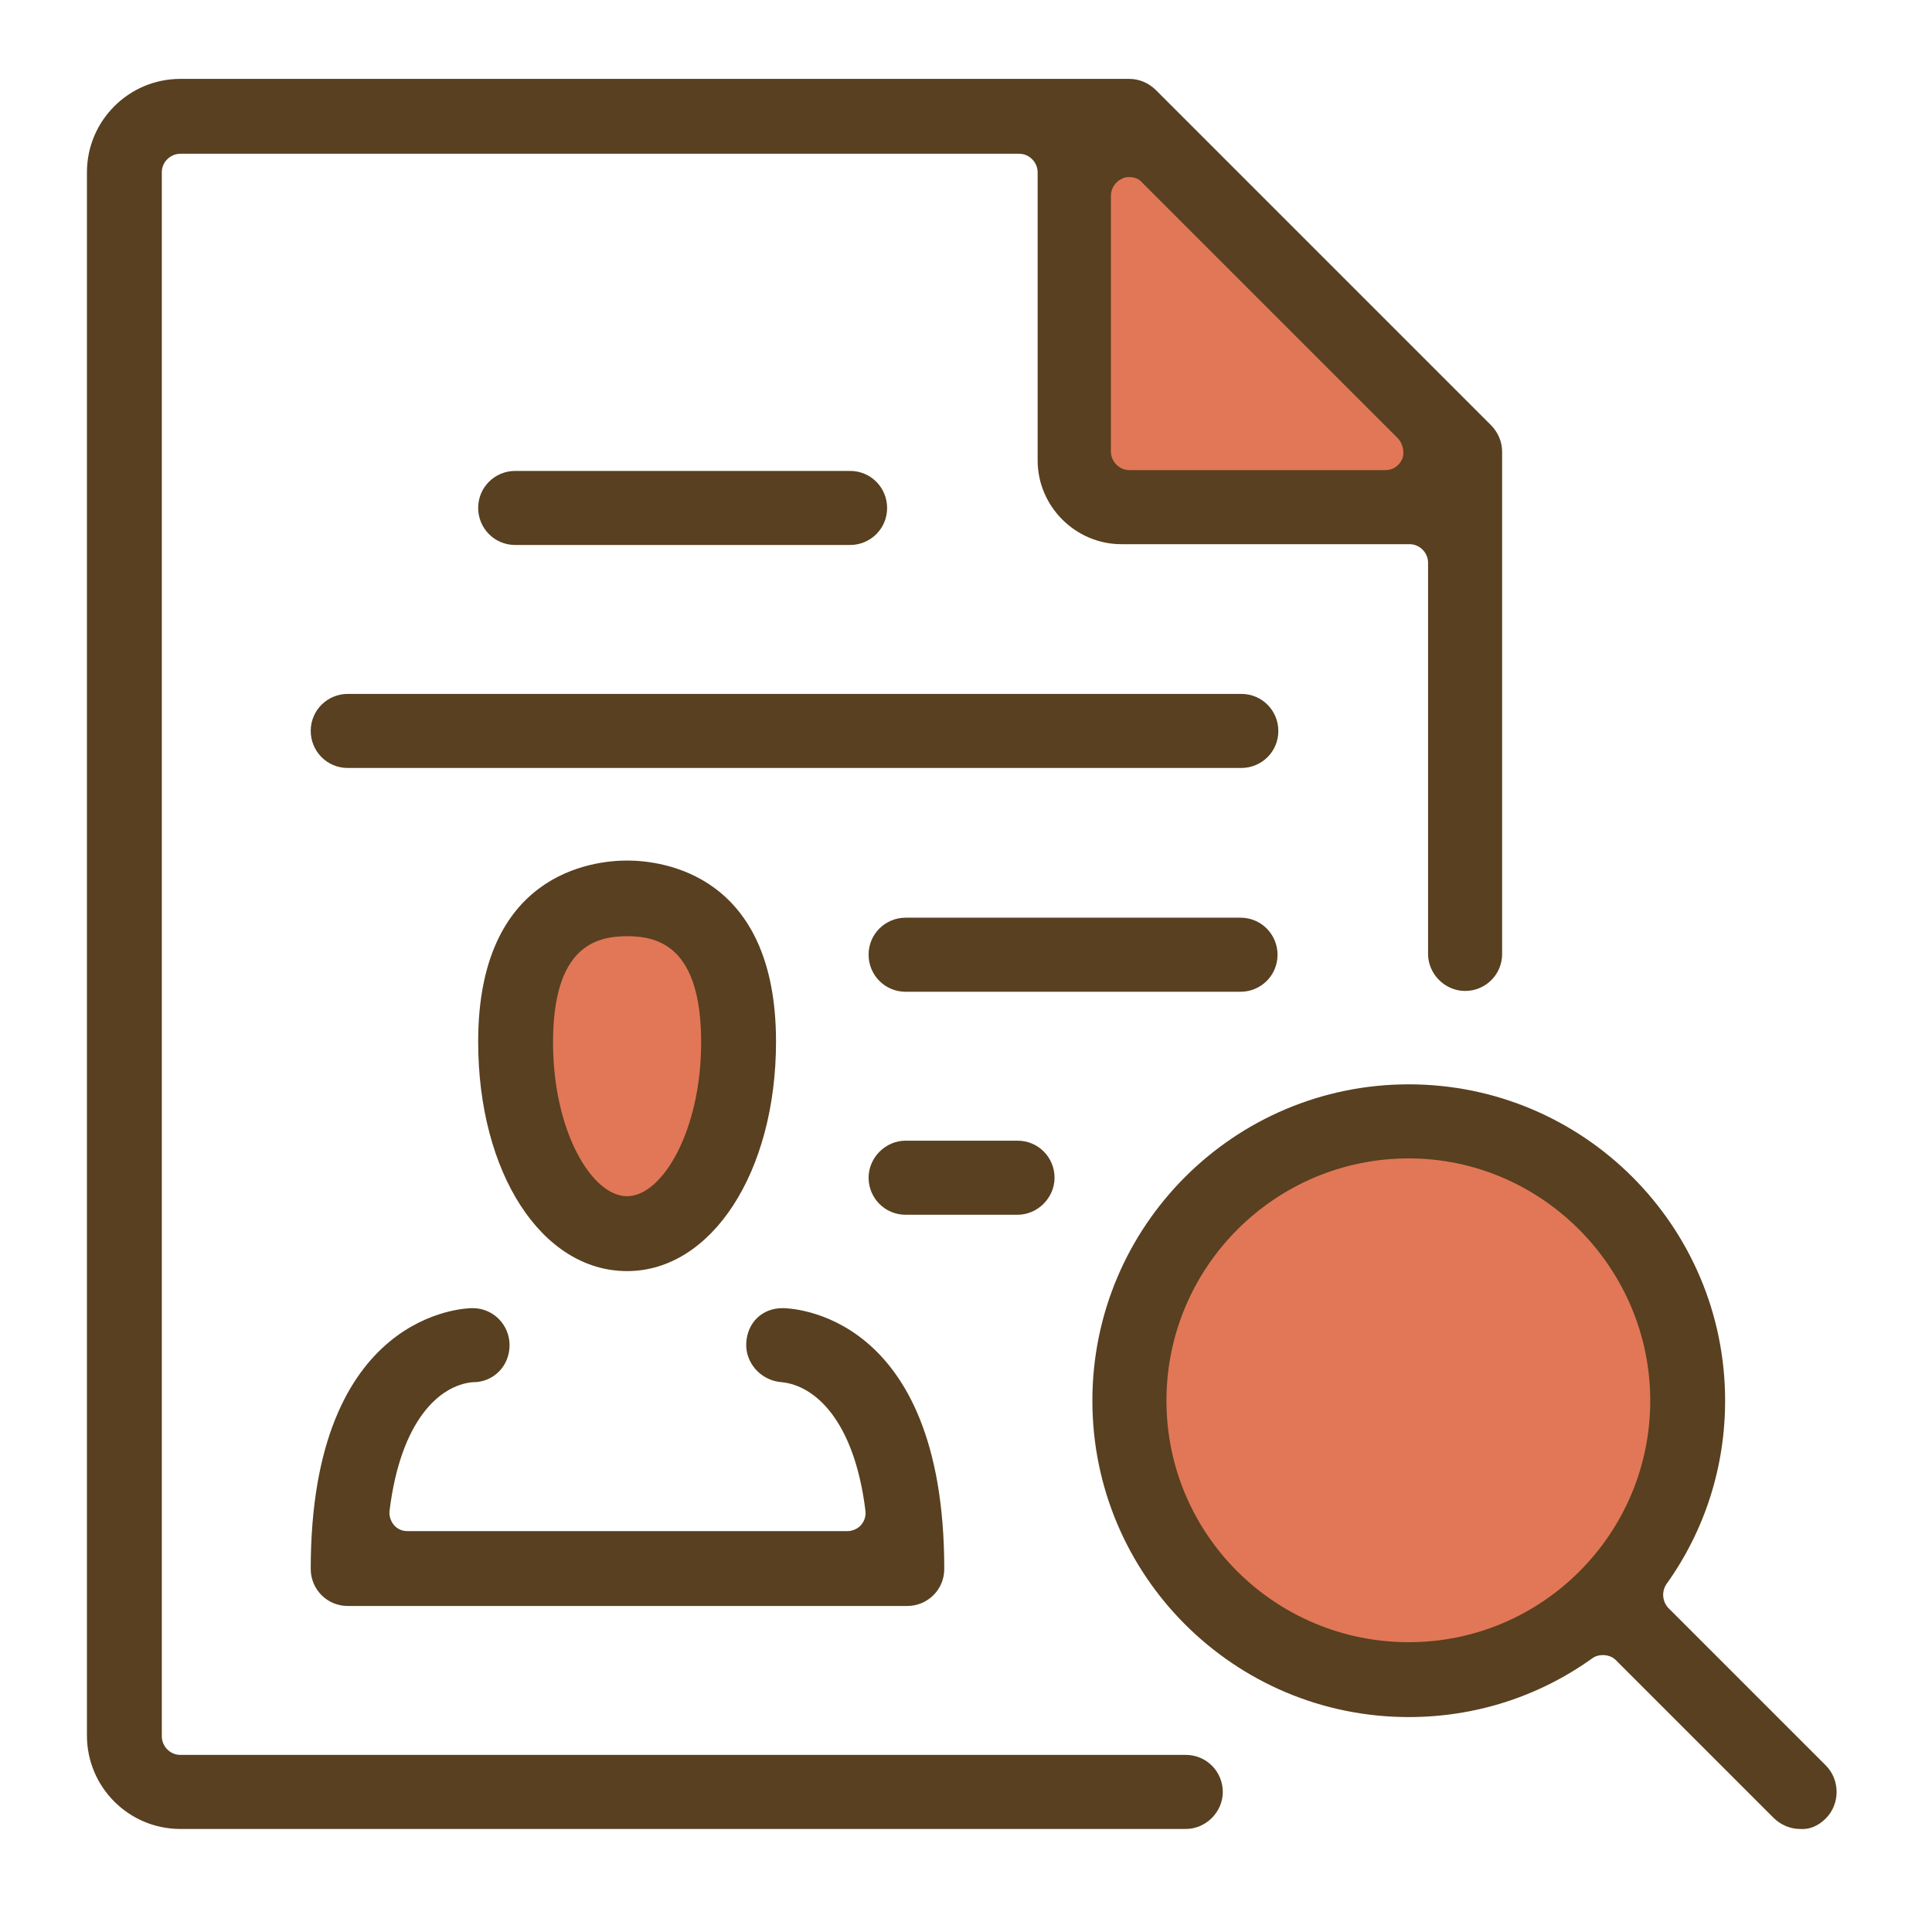 <?xml version="1.0" encoding="utf-8"?>
<!-- Generator: Adobe Illustrator 27.0.0, SVG Export Plug-In . SVG Version: 6.00 Build 0)  -->
<svg version="1.1" id="레이어_1" xmlns="http://www.w3.org/2000/svg" xmlns:xlink="http://www.w3.org/1999/xlink" x="0px"
	 y="0px" viewBox="0 0 240 240" style="enable-background:new 0 0 240 240;" xml:space="preserve">
<style type="text/css">
	.st0{fill:#E17756;}
	.st1{fill:#584020;}
</style>
<g>
	<path class="st0" d="M133.4,13.7h8.6l39,39v11.4h-38.6c-5,0-9-4.1-9-9V13.7L133.4,13.7z"/>
	<ellipse class="st0" cx="77.9" cy="132.4" rx="13" ry="20.7"/>
	<circle class="st0" cx="175" cy="174" r="34.5"/>
	<g>
		<path class="st1" d="M22.4,227.2c-6.4,0-11.6-5.2-11.6-11.6V21.4C10.8,15,16,9.8,22.4,9.8h117.9c1.2,0,2.4,0.5,3.3,1.4l41.6,41.6
			c0.9,0.9,1.4,2.1,1.4,3.3v62.4c0,2.6-2.1,4.6-4.6,4.6s-4.6-2.1-4.6-4.6V69.9c0-1.2-1-2.3-2.3-2.3h-35.8c-5.7,0-10.4-4.7-10.4-10.4
			V21.4c0-1.2-1-2.3-2.3-2.3H22.4c-1.2,0-2.3,1-2.3,2.3v194.3c0,1.2,1,2.3,2.3,2.3h124.9c2.6,0,4.6,2.1,4.6,4.6s-2.1,4.6-4.6,4.6
			L22.4,227.2L22.4,227.2z M140.3,22c-0.3,0-0.6,0-0.9,0.2c-0.8,0.3-1.4,1.2-1.4,2.1v31.8c0,1.2,1,2.3,2.3,2.3h31.8
			c0.9,0,1.7-0.5,2.1-1.4c0.3-0.8,0.1-1.8-0.5-2.5l-31.8-31.8C141.5,22.2,140.9,22,140.3,22L140.3,22z"/>
		<path class="st1" d="M64,67.7c-2.6,0-4.6-2.1-4.6-4.6c0-2.6,2.1-4.6,4.6-4.6h41.6c2.6,0,4.6,2.1,4.6,4.6c0,2.6-2.1,4.6-4.6,4.6H64
			z"/>
		<path class="st1" d="M43.2,95.4c-2.6,0-4.6-2.1-4.6-4.6c0-2.6,2.1-4.6,4.6-4.6h111c2.6,0,4.6,2.1,4.6,4.6c0,2.6-2.1,4.6-4.6,4.6
			H43.2z"/>
		<path class="st1" d="M112.5,123.2c-2.6,0-4.6-2.1-4.6-4.6c0-2.6,2.1-4.6,4.6-4.6h41.6c2.6,0,4.6,2.1,4.6,4.6
			c0,2.6-2.1,4.6-4.6,4.6H112.5z"/>
		<path class="st1" d="M112.5,150.9c-2.6,0-4.6-2.1-4.6-4.6s2.1-4.6,4.6-4.6h13.9c2.6,0,4.6,2.1,4.6,4.6s-2.1,4.6-4.6,4.6H112.5z"/>
		<path class="st1" d="M77.9,157.9c-10.6,0-18.5-12.2-18.5-28.5c0-20.9,14.2-22.5,18.5-22.5s18.5,1.6,18.5,22.5
			C96.4,145.6,88.4,157.9,77.9,157.9z M77.9,116.3c-4,0-9.2,1.4-9.2,13.2c0,11,4.8,19.1,9.2,19.1s9.2-8.2,9.2-19.1
			C87.1,117.6,81.8,116.3,77.9,116.3z"/>
		<path class="st1" d="M43.2,199.5c-2.6,0-4.6-2.1-4.6-4.6c0-32,19.3-32.4,20.1-32.4c2.6,0,4.6,2.1,4.6,4.6c0,2.6-2,4.6-4.5,4.6
			h-0.1c-4.1,0.4-8.9,4.7-10.3,15.9c-0.1,0.6,0.1,1.3,0.5,1.8s1,0.8,1.7,0.8h54.7c0.6,0,1.3-0.3,1.7-0.8c0.4-0.5,0.6-1.1,0.5-1.8
			c-1.4-11.2-6.3-15.5-10.4-15.9c-2.6-0.2-4.5-2.4-4.4-4.8c0.1-2.6,2-4.4,4.5-4.4c0.8,0,20.1,0.3,20.1,32.4c0,2.6-2.1,4.6-4.6,4.6
			L43.2,199.5L43.2,199.5z"/>
		<path class="st1" d="M223.6,227.2c-1.2,0-2.4-0.5-3.3-1.4l-19.6-19.6c-0.4-0.4-1-0.6-1.6-0.6c-0.4,0-0.9,0.1-1.3,0.4
			c-6.7,4.8-14.6,7.3-22.8,7.3c-21.7,0-39.3-17.6-39.3-39.3s17.6-39.3,39.3-39.3s39.3,17.6,39.3,39.3c0,8.2-2.5,16.1-7.3,22.8
			c-0.6,0.9-0.5,2.1,0.2,2.9l19.6,19.6c1.8,1.8,1.8,4.8,0,6.6C225.9,226.8,224.8,227.3,223.6,227.2L223.6,227.2z M175,143.9
			c-16.6,0-30.1,13.5-30.1,30.1s13.5,30,30.1,30s30-13.5,30-30S191.5,143.9,175,143.9z"/>
	</g>
</g>
</svg>
